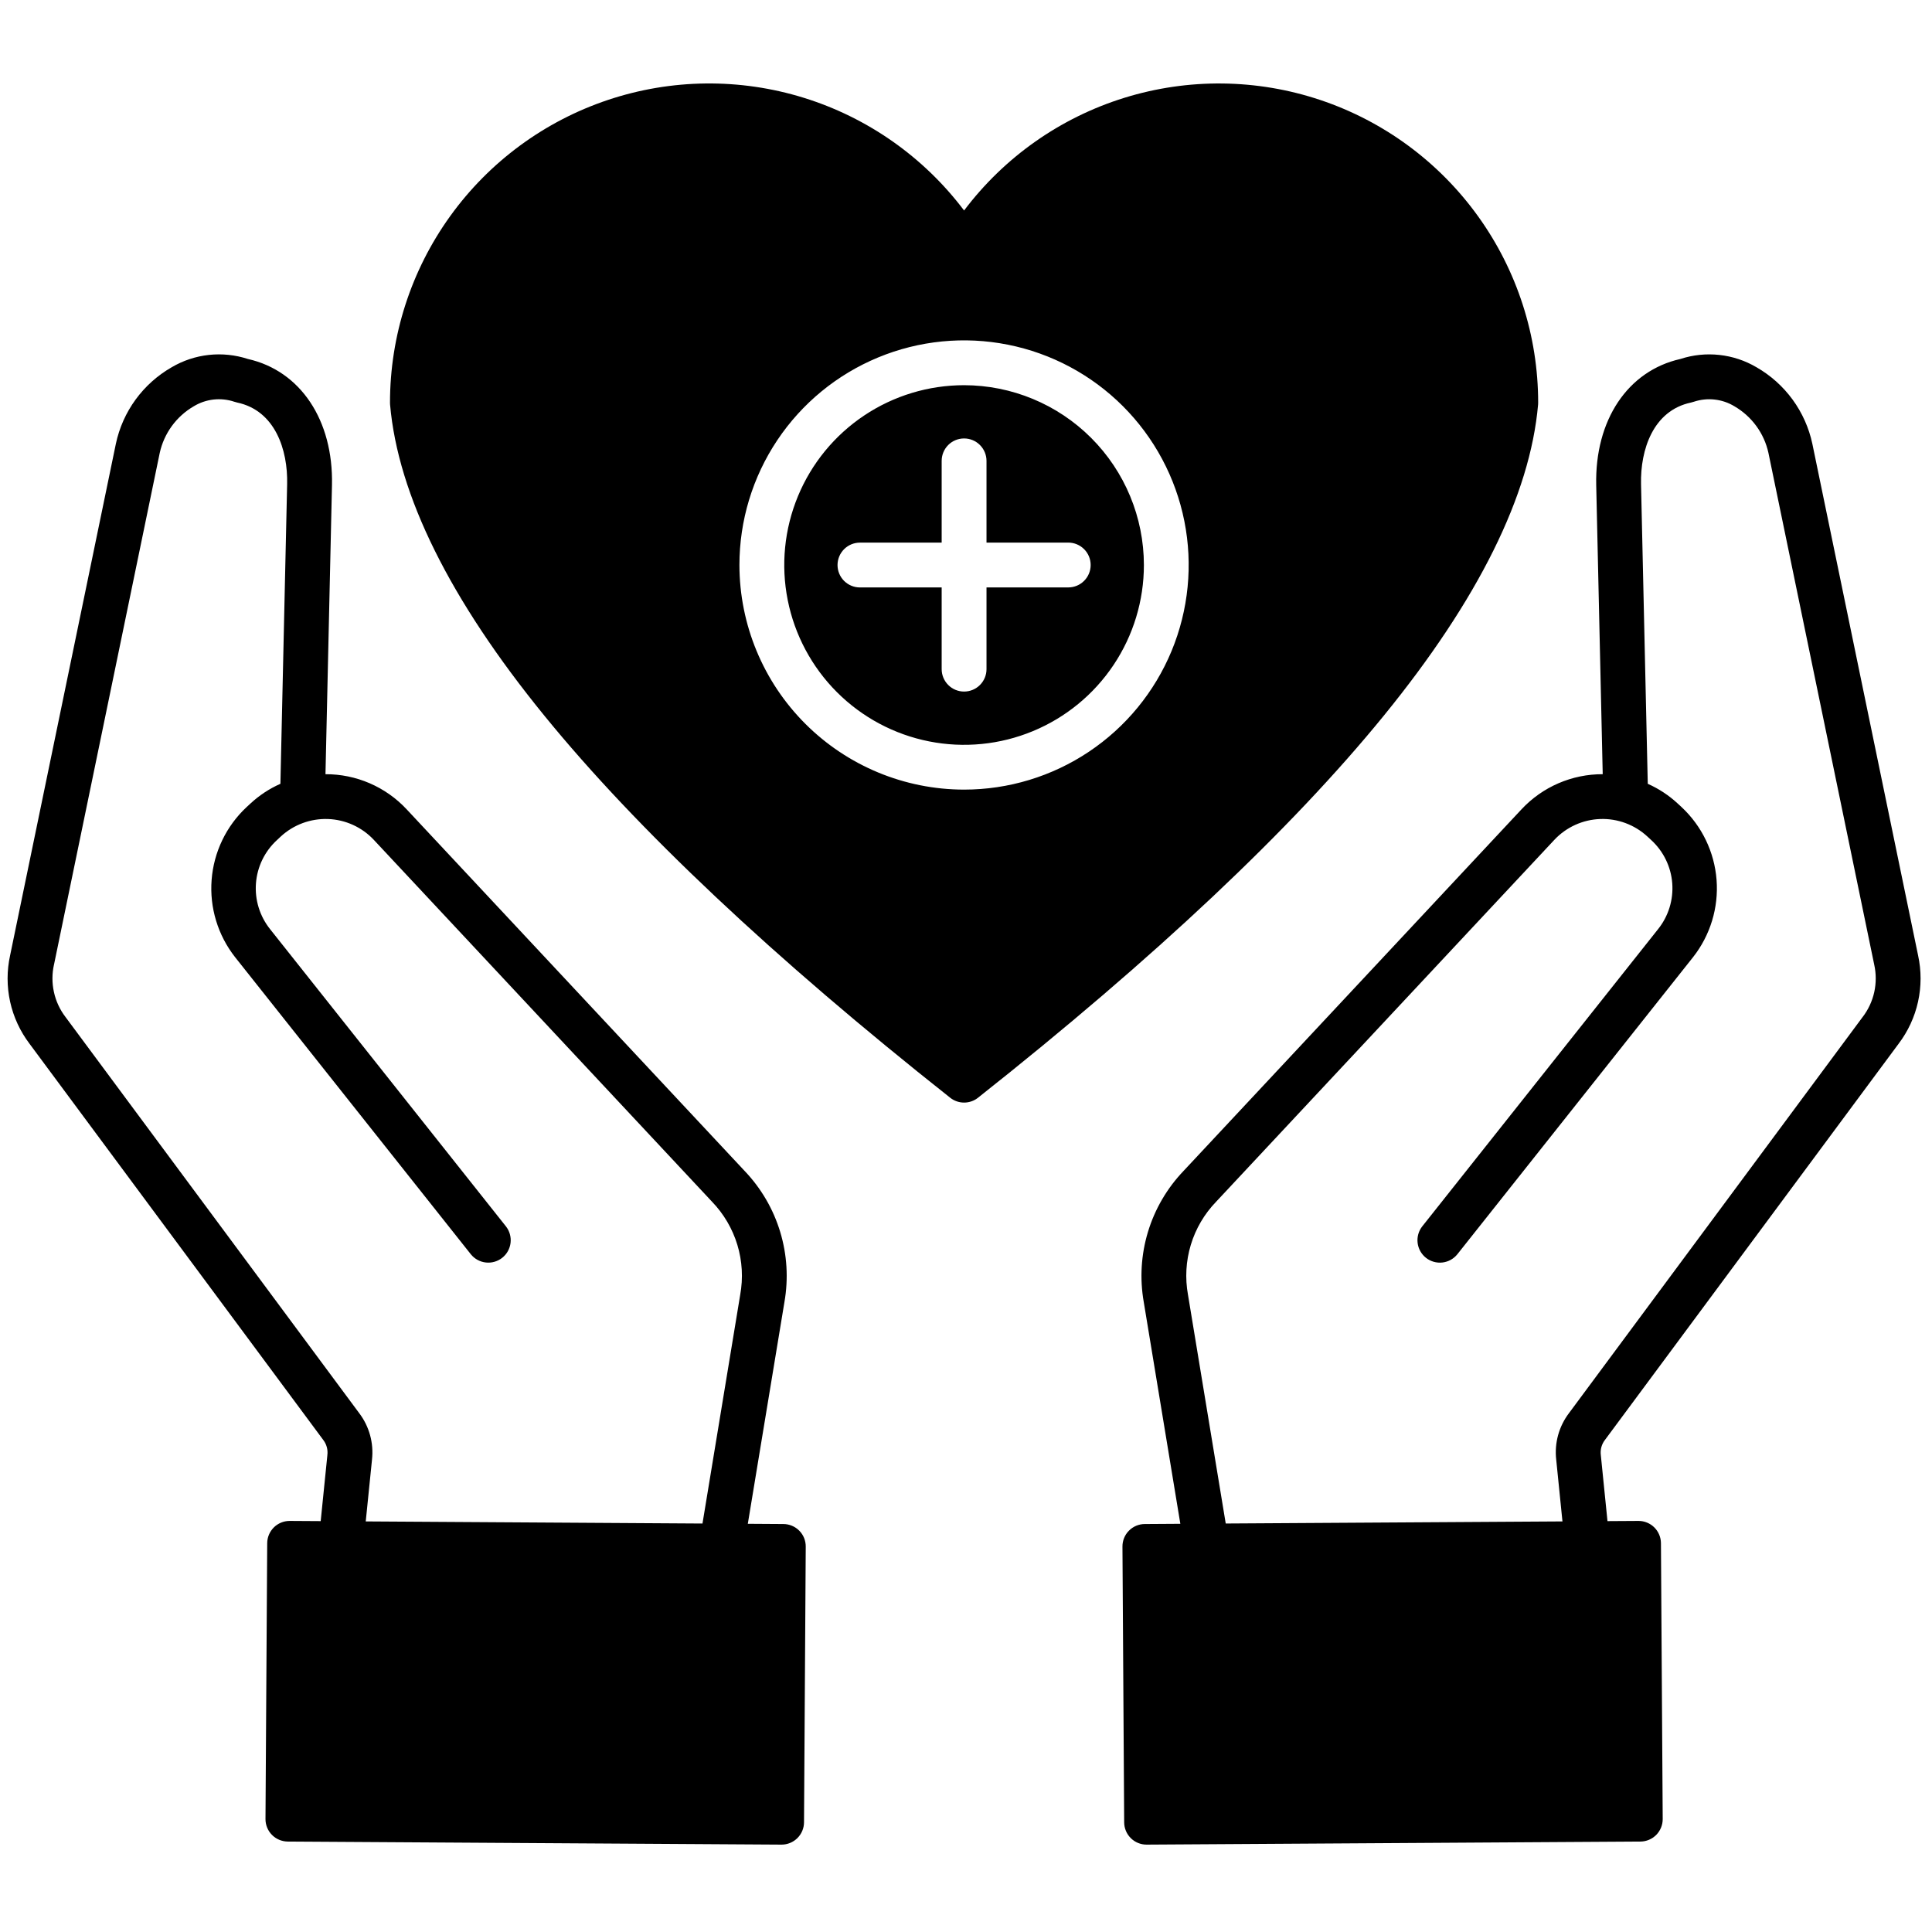 <svg width="101" height="101" viewBox="0 0 101 101" fill="none" xmlns="http://www.w3.org/2000/svg">
<g clip-path="url(#clip0_2338_2105)">
<path fill-rule="evenodd" clip-rule="evenodd" d="M2.824 50.423L8.351 23.676C8.462 23.169 8.678 22.691 8.983 22.272C9.289 21.853 9.678 21.502 10.127 21.241C10.442 21.049 10.795 20.929 11.162 20.887C11.528 20.846 11.899 20.885 12.249 21.002C12.298 21.018 12.347 21.032 12.398 21.044C14.386 21.463 15.052 23.52 15.011 25.307L14.659 40.975C14.083 41.23 13.553 41.579 13.091 42.008L12.894 42.19C11.828 43.184 11.174 44.543 11.063 45.996C10.951 47.45 11.389 48.892 12.29 50.038L24.613 65.569C24.807 65.81 25.088 65.966 25.396 66C25.704 66.035 26.013 65.946 26.256 65.754C26.499 65.561 26.655 65.28 26.691 64.973C26.727 64.665 26.64 64.356 26.449 64.112L14.126 48.582C13.581 47.904 13.314 47.043 13.381 46.175C13.447 45.308 13.842 44.498 14.485 43.912L14.682 43.727C15.352 43.111 16.238 42.784 17.148 42.816C18.057 42.849 18.917 43.24 19.54 43.903L37.222 62.821C37.836 63.457 38.29 64.231 38.547 65.077C38.803 65.923 38.854 66.818 38.696 67.688L36.724 79.646L19.12 79.536L19.447 76.308C19.544 75.442 19.306 74.572 18.78 73.878L3.429 53.173C3.132 52.787 2.924 52.341 2.82 51.865C2.715 51.39 2.716 50.898 2.823 50.423L2.824 50.423ZM17.114 76.073L16.765 79.52L15.15 79.51H15.141C14.832 79.51 14.535 79.632 14.315 79.85C14.096 80.068 13.971 80.364 13.969 80.674L13.879 95.093C13.877 95.403 13.999 95.702 14.217 95.923C14.435 96.144 14.732 96.269 15.043 96.272L40.852 96.432H40.86C41.169 96.432 41.466 96.309 41.686 96.091C41.905 95.873 42.03 95.577 42.032 95.268L42.122 80.852C42.123 80.698 42.094 80.545 42.036 80.402C41.978 80.259 41.892 80.129 41.783 80.02C41.675 79.91 41.546 79.823 41.404 79.764C41.262 79.704 41.11 79.673 40.956 79.672L39.094 79.66L41.008 68.069C41.222 66.844 41.146 65.587 40.786 64.398C40.426 63.209 39.791 62.121 38.934 61.221L21.253 42.303C20.711 41.723 20.054 41.261 19.325 40.946C18.596 40.631 17.809 40.47 17.015 40.473L17.355 25.359C17.43 21.962 15.706 19.384 12.957 18.766C12.3 18.552 11.605 18.48 10.919 18.554C10.232 18.629 9.569 18.849 8.974 19.2C8.234 19.624 7.591 20.2 7.088 20.889C6.585 21.579 6.234 22.367 6.057 23.201L0.528 49.947C0.353 50.745 0.354 51.571 0.529 52.369C0.705 53.166 1.052 53.916 1.545 54.566L16.897 75.274C16.984 75.386 17.048 75.515 17.085 75.652C17.122 75.789 17.132 75.932 17.113 76.073H17.114ZM97.37 53.172L82.021 73.877C81.494 74.572 81.255 75.443 81.355 76.309L81.681 79.536L64.078 79.645L62.105 67.688C61.947 66.818 61.997 65.923 62.253 65.076C62.509 64.23 62.963 63.457 63.578 62.821L81.259 43.903C81.883 43.239 82.743 42.849 83.652 42.816C84.562 42.783 85.447 43.111 86.117 43.727L86.316 43.911C86.959 44.498 87.354 45.308 87.421 46.175C87.487 47.043 87.22 47.904 86.674 48.581L74.351 64.112C74.16 64.356 74.073 64.665 74.109 64.973C74.145 65.281 74.302 65.561 74.544 65.754C74.787 65.947 75.096 66.035 75.404 66.001C75.712 65.966 75.993 65.811 76.187 65.569L88.509 50.038C89.41 48.893 89.849 47.451 89.738 45.998C89.626 44.545 88.973 43.187 87.908 42.193L87.708 42.008C87.247 41.58 86.717 41.231 86.141 40.975L85.789 25.307C85.749 23.521 86.414 21.463 88.402 21.044C88.452 21.032 88.503 21.018 88.55 21.002C88.9 20.886 89.272 20.846 89.638 20.888C90.005 20.929 90.358 21.049 90.673 21.241C91.122 21.502 91.511 21.853 91.817 22.272C92.123 22.691 92.338 23.169 92.449 23.676L97.978 50.423C98.085 50.898 98.085 51.39 97.981 51.865C97.876 52.34 97.667 52.787 97.371 53.172H97.37ZM94.745 23.201C94.567 22.367 94.215 21.579 93.712 20.889C93.209 20.2 92.566 19.624 91.826 19.2C91.231 18.849 90.568 18.629 89.882 18.555C89.196 18.48 88.501 18.552 87.845 18.767C85.093 19.385 83.37 21.963 83.446 25.36L83.786 40.473C82.992 40.47 82.205 40.631 81.475 40.946C80.745 41.261 80.089 41.723 79.546 42.303L61.866 61.221C61.008 62.12 60.373 63.208 60.013 64.398C59.653 65.587 59.577 66.844 59.793 68.069L61.705 79.66L59.843 79.672C59.69 79.673 59.537 79.704 59.395 79.764C59.254 79.824 59.125 79.911 59.017 80.021C58.908 80.13 58.823 80.26 58.765 80.403C58.707 80.545 58.678 80.698 58.679 80.852L58.769 95.268C58.77 95.577 58.895 95.874 59.114 96.092C59.334 96.311 59.631 96.433 59.941 96.432H59.949L85.756 96.272C85.91 96.271 86.062 96.24 86.204 96.18C86.346 96.121 86.475 96.033 86.584 95.924C86.692 95.814 86.777 95.684 86.835 95.542C86.893 95.399 86.923 95.246 86.922 95.093L86.83 80.674C86.828 80.365 86.704 80.069 86.485 79.851C86.266 79.633 85.969 79.51 85.66 79.51H85.652L84.035 79.52L83.687 76.073C83.669 75.932 83.678 75.789 83.715 75.652C83.752 75.515 83.817 75.386 83.904 75.274L99.253 54.566C99.747 53.916 100.094 53.166 100.27 52.369C100.446 51.571 100.447 50.745 100.273 49.947L94.745 23.201H94.745ZM50.4 41.279C52.722 41.279 54.993 40.59 56.924 39.299C58.855 38.009 60.359 36.175 61.248 34.029C62.136 31.883 62.369 29.522 61.915 27.244C61.462 24.966 60.343 22.874 58.701 21.232C57.058 19.59 54.966 18.472 52.688 18.019C50.41 17.566 48.049 17.799 45.903 18.688C43.758 19.577 41.924 21.082 40.634 23.013C39.343 24.945 38.655 27.215 38.655 29.537C38.659 32.651 39.897 35.636 42.099 37.837C44.301 40.039 47.286 41.277 50.4 41.279ZM59.8 29.537C59.8 31.397 59.249 33.214 58.216 34.76C57.183 36.306 55.715 37.511 53.997 38.222C52.28 38.934 50.389 39.12 48.566 38.757C46.742 38.395 45.067 37.499 43.753 36.185C42.438 34.87 41.543 33.195 41.18 31.371C40.817 29.548 41.003 27.658 41.715 25.94C42.426 24.222 43.631 22.754 45.177 21.721C46.723 20.688 48.541 20.137 50.4 20.137C52.892 20.14 55.282 21.131 57.044 22.893C58.806 24.655 59.798 27.045 59.8 29.537ZM51.572 30.709V34.981C51.572 35.292 51.449 35.59 51.229 35.81C51.009 36.03 50.711 36.153 50.4 36.153C50.089 36.153 49.791 36.03 49.572 35.81C49.352 35.59 49.228 35.292 49.228 34.981V30.71H44.956C44.645 30.71 44.347 30.587 44.127 30.367C43.907 30.148 43.784 29.849 43.784 29.539C43.784 29.228 43.907 28.93 44.127 28.71C44.347 28.49 44.645 28.367 44.956 28.367H49.228V24.093C49.228 23.782 49.352 23.484 49.571 23.264C49.791 23.044 50.089 22.921 50.4 22.921C50.711 22.921 51.009 23.044 51.228 23.264C51.448 23.484 51.572 23.782 51.572 24.093V28.365H55.845C56.156 28.365 56.454 28.489 56.674 28.709C56.894 28.928 57.017 29.226 57.017 29.537C57.017 29.848 56.894 30.146 56.674 30.366C56.454 30.586 56.156 30.709 55.845 30.709L51.572 30.709ZM28.456 37.412C33.294 43.354 40.432 50.075 49.673 57.387C49.88 57.551 50.136 57.64 50.401 57.64C50.665 57.64 50.921 57.551 51.128 57.387C60.369 50.075 67.505 43.354 72.343 37.412C77.278 31.353 79.992 25.881 80.407 21.153C80.41 21.119 80.412 21.085 80.411 21.051C80.411 17.552 79.311 14.142 77.267 11.303C75.223 8.463 72.339 6.338 69.021 5.227C65.703 4.116 62.12 4.077 58.779 5.113C55.437 6.15 52.506 8.211 50.4 11.004C48.294 8.211 45.362 6.15 42.021 5.113C38.679 4.076 35.096 4.115 31.778 5.226C28.46 6.337 25.576 8.462 23.532 11.302C21.488 14.142 20.388 17.552 20.388 21.051C20.388 21.086 20.39 21.119 20.392 21.153C20.807 25.881 23.52 31.353 28.456 37.412Z" fill="black"/>
</g>
<defs>
<clipPath id="clip0_2338_2105">
<rect width="100" height="100" fill="white" transform="translate(0.4 0.4)"/>
</clipPath>
</defs>
</svg>
